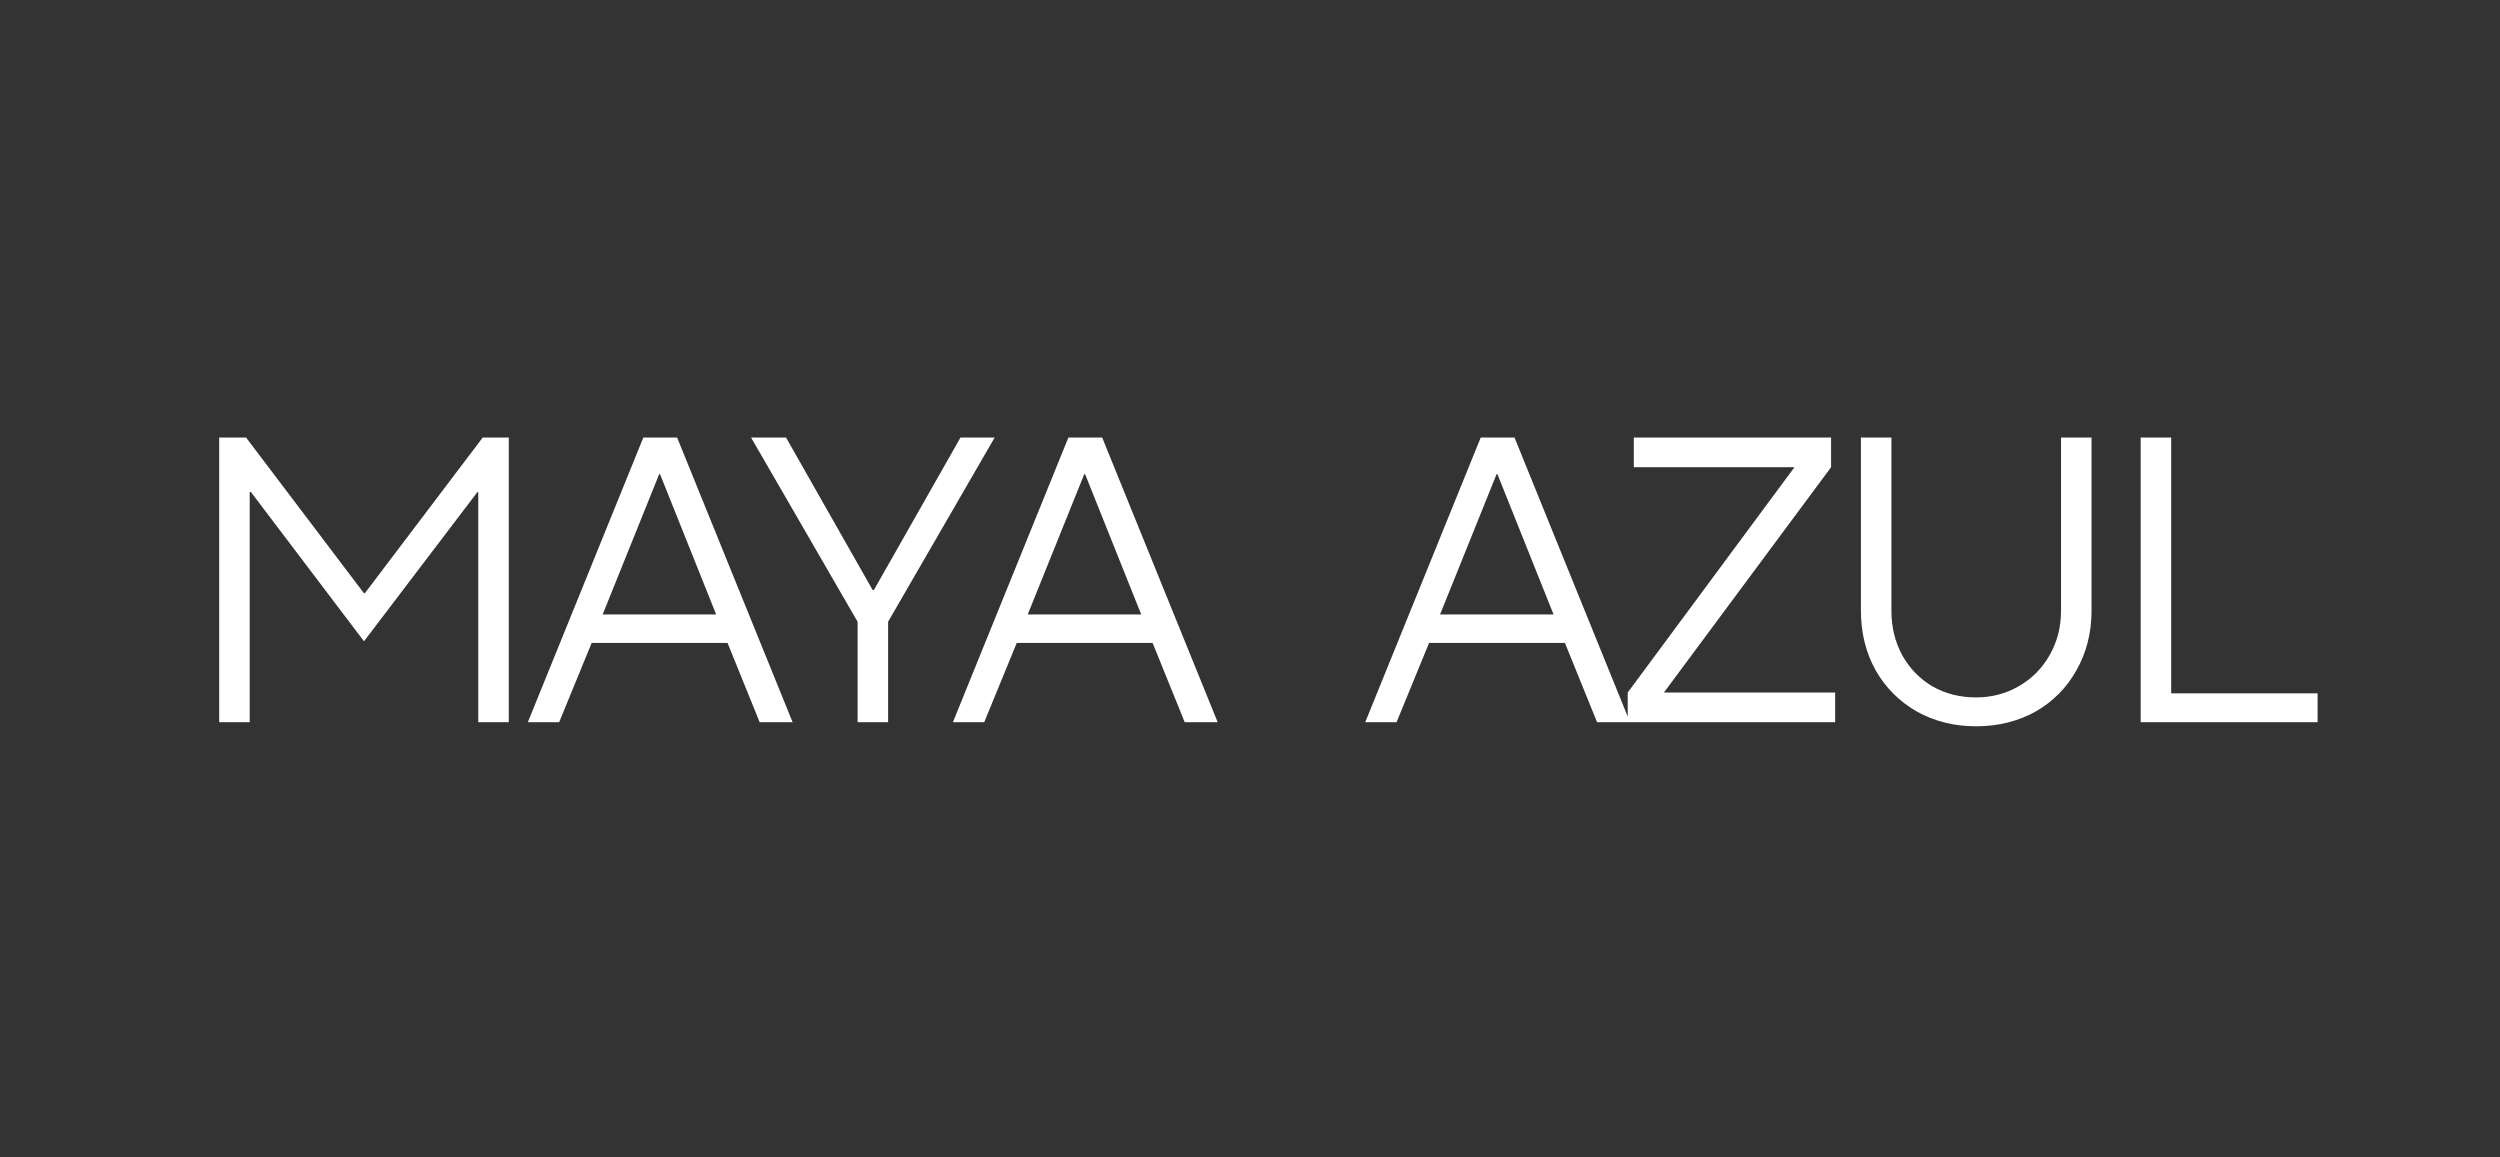 <svg width="540" height="250" viewBox="0 0 540 250" fill="none" xmlns="http://www.w3.org/2000/svg">
<rect x="0" y="0" width="540" height="250" fill="#333333" stroke="none"/>
<path d="M53.934 156H47.345V94.502H53.143L78.621 128.15H78.797L104.275 94.502H109.897V156H103.308V106.274H103.132L78.621 138.517L54.197 106.274H53.934V156ZM120.776 156H114.011L138.962 94.502H146.254L171.205 156H164.088L157.148 138.868H127.804L120.776 156ZM142.388 102.409L130.177 132.719H154.688L142.564 102.409H142.388ZM191.832 156H185.243V134.3L162.225 94.502H169.78L188.493 127.447H188.757L207.47 94.502H214.85L191.832 134.3V156ZM212.591 156H205.826L230.777 94.502H238.069L263.019 156H255.903L248.963 138.868H219.619L212.591 156ZM234.203 102.409L221.991 132.719H246.503L234.379 102.409H234.203ZM301.653 156H294.889L319.839 94.502H327.131L352.082 156H344.966L338.025 138.868H308.682L301.653 156ZM323.266 102.409L311.054 132.719H335.565L323.441 102.409H323.266ZM396.392 156H351.586V149.587L387.607 100.915H352.904V94.502H395.514V100.915L359.405 149.587H396.392V156ZM426.821 156.879C422.135 156.879 417.889 155.824 414.082 153.716C410.275 151.549 407.288 148.562 405.121 144.755C403.012 140.948 401.958 136.672 401.958 131.928V94.502H408.547V131.928C408.547 135.501 409.338 138.722 410.919 141.592C412.5 144.403 414.668 146.629 417.42 148.269C420.232 149.85 423.365 150.641 426.821 150.641C430.218 150.641 433.322 149.821 436.133 148.181C438.945 146.541 441.141 144.315 442.722 141.504C444.362 138.634 445.182 135.442 445.182 131.928V94.502H451.771V131.928C451.771 136.672 450.688 140.948 448.521 144.755C446.412 148.562 443.455 151.549 439.647 153.716C435.84 155.824 431.565 156.879 426.821 156.879ZM500.602 156H462.385V94.502H468.974V149.762H500.602V156Z" fill="white"/>
</svg>
